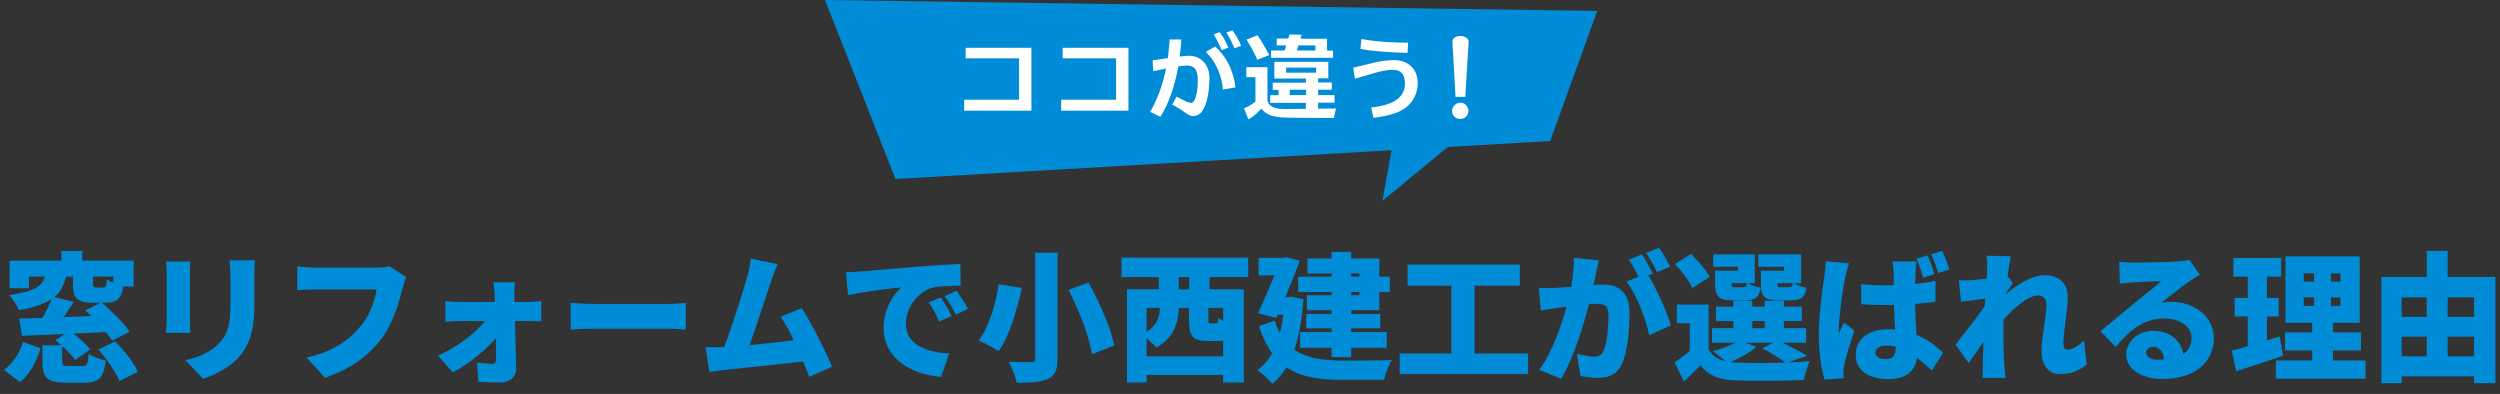 <?xml version="1.0" encoding="UTF-8"?>
<svg xmlns="http://www.w3.org/2000/svg" id="_レイヤー_1" data-name="レイヤー_1" version="1.1" viewBox="0 0 1375.8 216.8">
  <rect x="0" y="0" width="1375.8" height="216.8" fill="#333333" stroke="none"/>
  <defs>
    <style>
      .st0 {
        fill: #008cd6;
      }

      .st1 {
        fill: #fff;
      }
    </style>
  </defs>
  <polygon class="st0" points="454 0 492.8 98.5 853.1 77.6 879 6 454 0"></polygon>
  <polyline class="st0" points="801.5 77 766.4 79.4 760.8 110.5"></polyline>
  <g>
    <path class="st1" d="M530.6,60.8v-5.9h30.2v-22.8h-29.4v-5.8h36.2v34.6h-37v-.1Z"></path>
    <path class="st1" d="M584,60.8v-5.9h30.2v-22.8h-29.4v-5.8h36.2v34.6h-37v-.1Z"></path>
    <path class="st1" d="M650.1,21.8c-.2,3.6-.5,6.7-.9,9.3,2-.2,3.6-.4,4.7-.4,3.7-.1,6.7,1.2,8.9,3.8,2,2.4,2.9,5.4,2.8,9.3-.2,6-.9,10.6-2.2,13.8-.8,2-1.6,3.5-2.4,4.3-1.1,1.2-2.6,1.9-4.4,2-1.5-.1-3-.8-4.6-2.1-1.1-.9-3.4-2.3-6.9-4.3l2.4-4.3c1.2.7,3.1,1.6,5.6,2.8,1.2.4,2,.6,2.4.6,1,0,1.9-1.1,2.6-3.4.8-2.7,1.2-6.2,1-10.4-.1-4.6-2.1-6.9-6.1-6.7-1.4.1-2.9.2-4.5.4-2.2,11.6-5.5,20.8-9.9,27.8l-5.6-2.7c4.1-7.3,7-15.3,8.7-23.9-1.9.4-4.2.9-7,1.5l-.4-6,8.4-1.2c.4-3.2.7-6.6,1-10.3h6.4v.1ZM679.9,48.1l-6.9,1.2c-.5-5.7-2.2-10.8-5.1-15.5-.6-1-2-2.8-4.2-5.3l5.1-2.9c4.9,4.6,8.2,10,9.9,16.5.5,1.4.9,3.5,1.2,6ZM672.3,27.6c-.9-2.4-2.4-5.3-4.4-8.7l3.3-1.2c1.9,2.5,3.5,5.4,4.8,8.5l-3.7,1.4ZM679.3,26.6c-1-2.7-2.5-5.6-4.4-8.7l3.3-1.2c2,2.6,3.6,5.4,4.8,8.5l-3.7,1.4Z"></path>
    <path class="st1" d="M703.6,52.4v-2.9h-3.2v-4h18.3v-2.3h-17.4v-9.2h29.7v9.1h-5.6v2.3h7.5v4h-7.5v2.9h9v4.2h-9v3.3l9.8-.1-1.1,5.2c-17.1,0-26.7-.1-28.8-.3-1.2-.1-2.8-.3-5-.7-2.9-1-4.9-2.3-6.1-4.1-2.1,2-3.2,3-3.3,3.2-1.4,1.2-2.7,2.1-3.9,2.7l-2.4-6.1c2.4-.9,4.4-2.2,6.3-3.7v-13.4h-5v-5.5h11.6v17.5c0,2.5,1.5,4.1,4.6,5,1,.3,2.3.4,4,.5,1,0,5.2,0,12.5-.1v-3.3h-19.6v-4.2h4.6ZM698.5,30.3l-6.6,2.6c-1-2.6-3-6.3-5.9-11.1l6-2.4c2,2.8,4.1,6.4,6.5,10.9ZM733.6,31.8h-34.1v-4h7.5l.8-2.8h-5.2v-3.8h6.4l.6-2.2,6.7.1-.6,2.2h14.6v6.6h3.3v3.9ZM724.3,40v-2.8h-16.5v2.8h16.5ZM709.8,49.4v2.9h9v-2.9h-9ZM713.7,27.8h10.2v-2.8h-9.4l-.8,2.8Z"></path>
    <path class="st1" d="M775.2,57.9c-3.6,3.6-10,5.9-19.4,6.9l-1.2-5.6c5.3-.6,9.3-1.7,12.2-3.2,4.3-2.3,6.4-5.7,6.4-10.2-.1-5.1-2.5-7.6-7.2-7.4-2.6.1-6.1.7-10.3,2-5.8,1.7-9.2,2.7-10.1,2.9l-.9-6.1c2.8-.6,6.5-1.5,11-2.6,3.5-.9,6.9-1.4,10.2-1.5,4.7-.2,8.3,1,10.8,3.5,2.4,2.3,3.5,5.5,3.5,9.5-.1,4.5-1.8,8.5-5,11.8ZM774.6,29.1c-11.4-.3-20.1-1-25.9-2.2l.5-5.4c7.9,1.4,16.5,2,25.7,2l-.3,5.6Z"></path>
    <path class="st1" d="M808.1,61c0,1.2-.4,2.3-1.3,3.2-.9.9-1.9,1.3-3.2,1.3-1.2,0-2.3-.4-3.2-1.3s-1.3-1.9-1.3-3.2c0-1.2.5-2.2,1.4-3.1s2-1.4,3.2-1.4,2.2.4,3,1.3c1,.9,1.4,2,1.4,3.2ZM808.2,23.1l-1.8,30.2h-5.4l-1.7-30.2c-.1-1,.4-1.9,1.3-2.5.8-.5,1.9-.8,3.1-.8s2.3.3,3.1.9c1,.5,1.5,1.4,1.4,2.4Z"></path>
  </g>
  <g>
    <path class="st0" d="M2.15,203.5c5.06-3.52,8.66-9.19,10.5-15.32l9.65,3.45c-2.22,7.12-5.44,14.02-11.34,18.69l-8.81-6.82ZM45.44,201.43c2.45,0,2.99-.92,3.29-6.74,2.15,1.53,6.67,3.14,9.5,3.75-1.15,9.65-3.98,12.18-11.72,12.18h-10.27c-10.42,0-12.87-2.91-12.87-11.49v-9.12h10.34c-1.15-1-2.22-1.92-3.29-2.76l5.06-3.45c-8.66.38-16.86.69-23.44,1l-1.46-9.5c3.75-.08,8.12-.23,12.79-.38,1.92-3.29,3.83-7.12,5.13-10.42-3.91,2.68-9.58,4.75-18.16,6.21-.84-2.53-3.29-6.36-5.29-8.35,14.33-1.92,18.08-5.06,19.69-10.19h-8.81v6.44H5.29v-15.17h28.5v-5.36h11.49v5.36h28.27v14.25h-5.75c-1,6.82-3.6,8.89-9.73,8.89h-1.99c5.29,4.67,12.1,11.26,15.32,15.94l-9.65,4.98c-.84-1.38-2.07-2.99-3.45-4.75-5.98.31-12.03.61-17.85.84,3.45,2.68,7.2,6.05,9.19,8.73l-8.27,5.82c-1.46-2.14-4.21-5.06-7.13-7.66v8.5c0,2.22.54,2.45,3.52,2.45h7.66ZM40.61,166.04c-1.76,2.91-3.68,5.82-5.52,8.43,4.9-.23,9.96-.38,15.02-.61-1.07-1.07-2.15-2.15-3.22-3.06l8.5-4.21h-4.21c-9.04,0-11.03-2.61-11.03-10.42v-3.98h-3.83c-1.07,4.6-2.83,8.35-6.51,11.34l10.8,2.53ZM62.37,152.17h-11.19v3.91c0,1.92.31,2.14,1.92,2.14h3.75c1.38,0,1.69-.77,1.99-4.44.84.61,2.15,1.23,3.52,1.76v-3.37ZM63.36,187.8c4.83,4.9,10.27,11.72,12.49,16.78l-10.11,5.13c-1.84-4.83-6.9-12.03-11.65-17.32l9.27-4.6Z"></path>
    <path class="st0" d="M104.5,150.03v26.05c0,1.92.15,5.13.31,7.12h-13.48c.08-1.53.38-4.83.38-7.2v-25.97c0-1.46-.08-4.14-.31-6.05h13.41c-.15,1.92-.31,3.29-.31,6.05ZM139.98,151.56v16.7c0,15.4-3.6,23.06-9.42,29.19-5.13,5.36-13.18,9.27-18.77,11.03l-9.73-10.27c7.97-1.76,13.94-4.6,18.54-9.35,5.13-5.44,6.21-10.88,6.21-21.45v-15.86c0-3.37-.23-5.98-.54-8.27h14.02c-.15,2.3-.31,4.9-.31,8.27Z"></path>
    <path class="st0" d="M221.57,158.61c-1.84,7.2-4.98,18.85-11.57,27.74-6.9,9.27-17.7,17.16-31.18,21.53l-10.11-11.11c15.4-3.45,24.06-10.19,30.11-17.7,4.9-6.05,7.43-13.64,8.43-19.77h-33.71c-3.75,0-7.97.23-9.96.38v-13.1c2.38.31,7.43.69,9.96.69h33.79c1.69,0,4.67-.08,7.05-.69l9.19,5.9c-.84,1.69-1.53,4.44-1.99,6.13Z"></path>
    <path class="st0" d="M283.01,162.44c0,1.23.08,2.45.08,3.75h7.89c2.22,0,5.44-.31,6.9-.54v11.19c-2.07-.08-4.6-.15-6.36-.15h-8.12c.23,8.73.54,18.08.61,26.2.08,4.37-3.29,7.58-8.43,7.58-4.06,0-8.66-.15-12.33-.38l-.69-10.5c3.06.38,6.59.61,8.43.61,1.46,0,1.99-.77,1.99-2.45,0-3.14,0-7.2-.08-11.65-5.44,6.51-15.32,14.48-23.75,18.85l-8.04-9.27c10.42-4.67,20.53-12.41,25.9-19h-13.94c-2.3,0-5.59.15-7.97.31v-11.34c1.84.31,5.52.54,7.66.54h19.61c-.08-1.3-.08-2.53-.15-3.75-.08-2.07-.31-4.75-.69-7.05h11.88c-.31,1.99-.38,4.83-.38,7.05Z"></path>
    <path class="st0" d="M327.29,167.26h40.68c3.45,0,7.2-.38,9.42-.54v14.63c-1.99-.08-6.28-.46-9.42-.46h-40.68c-4.37,0-10.11.23-13.25.46v-14.63c3.06.23,9.5.54,13.25.54Z"></path>
    <path class="st0" d="M424.36,154.7c-2.6,7.58-8.2,25.05-11.88,35.24,8.2-.77,17.31-1.84,24.36-2.68-2.45-5.13-4.98-9.81-7.28-12.95l11.65-4.75c5.52,8.5,13.02,23.37,16.7,32.25l-12.56,5.59c-.92-2.53-2.07-5.44-3.37-8.5-12.64,1.53-34.63,3.75-43.9,4.75-1.92.23-5.13.69-7.66,1l-2.15-13.56c2.76,0,6.51,0,9.12-.08.38,0,.77,0,1.15-.08,4.44-11.49,10.42-30.72,12.72-38.92,1.15-4.06,1.61-6.82,1.99-9.65l14.71,2.99c-1.15,2.53-2.38,5.82-3.6,9.35Z"></path>
    <path class="st0" d="M473.46,149.41c7.2-.61,18.77-1.53,32.79-2.76,7.66-.61,16.7-1.15,22.29-1.38l.08,11.95c-3.98.08-10.5.08-14.71.92-8.27,1.84-15.4,10.8-15.4,19.92,0,11.26,10.57,15.71,23.83,16.47l-4.37,12.87c-17.08-1.3-31.72-10.57-31.72-26.89,0-10.5,5.59-18.62,9.73-22.37-6.59.69-20.07,2.22-29.27,4.29l-1.15-12.64c3.06-.08,6.44-.23,7.89-.38ZM523.72,173.93l-6.82,2.99c-2.07-4.44-3.37-6.97-5.82-10.5l6.67-2.76c1.92,2.83,4.6,7.43,5.98,10.27ZM532.76,169.95l-6.74,3.22c-2.22-4.37-3.68-6.74-6.21-10.19l6.59-2.99c1.99,2.76,4.83,7.2,6.36,9.96Z"></path>
    <path class="st0" d="M562.33,158.53c-2.6,11.72-6.67,26.28-12.79,34.78-2.76-1.99-7.89-4.6-10.96-5.82,5.82-7.66,9.58-21.22,11.03-31.11l12.72,2.15ZM581.95,139.07v58.23c0,6.44-1.38,9.42-5.29,11.26-3.98,1.76-9.58,2.15-17.16,2.07-.61-3.22-2.68-8.5-4.44-11.57,4.75.31,10.57.31,12.26.23,1.76,0,2.38-.54,2.38-2.07v-58.15h12.26ZM599.03,155.47c6.05,10.88,12.26,24.82,14.17,34.63l-12.26,4.83c-1.46-9.42-7.05-23.98-12.87-35.4l10.96-4.06Z"></path>
    <path class="st0" d="M665.61,152.48v6.74h18.85v51.25h-11.34v-4.14h-42.14v4.14h-10.8v-51.25h17.54v-6.74h-20.53v-10.73h69.72v10.73h-21.3ZM673.11,196.15v-8.73c-.84.15-1.84.23-2.91.23h-5.75c-8.5,0-10.11-2.99-10.11-11.88v-6.36h-5.67c-.15,7.74-2.45,16.55-12.33,21.83-1-1.3-3.29-3.37-5.36-5.06v9.96h42.14ZM630.98,169.41v13.25c6.13-3.98,7.2-8.81,7.35-13.25h-7.35ZM654.42,152.48h-5.75v6.74h5.75v-6.74ZM673.11,169.41h-8.12v6.28c0,2.14.15,2.3,1.38,2.3h2.53c1.15,0,1.46-.46,1.69-2.91.61.46,1.53,1,2.53,1.46v-7.13Z"></path>
    <path class="st0" d="M717.32,164.66c-.77,11.11-2.45,20.3-4.98,27.81,7.05,4.9,16.17,5.9,26.58,5.98,5.44,0,20.53,0,27.04-.31-1.69,2.53-3.52,7.66-4.21,10.88h-23.14c-12.33,0-22.53-1.38-30.65-6.9-2.14,3.75-4.75,6.74-7.74,9.04-1.69-2.14-5.98-6.05-8.35-7.43,3.37-2.38,6.05-5.44,8.2-9.35-2.83-3.91-5.29-8.81-7.28-14.94l8.66-2.99c.84,2.6,1.84,4.83,2.91,6.82.77-3.06,1.38-6.44,1.84-10.11h-3.06l-.77,1.76-10.04-2.53c2.99-6.51,6.36-14.25,9.04-20.84h-8.73v-9.65h13.48l1.61-.38,7.58,1.99c-2.22,6.05-5.06,13.18-7.97,20h1.61l1.84-.23,6.51,1.38ZM732.79,150.49h-13.25v-8.27h13.25v-3.6h10.8v3.6h15.48v10.04h5.75v8.43h-5.75v10.04h-15.48v2.07h16.01v7.89h-16.01v2.07h19.54v8.66h-19.54v5.13h-10.8v-5.13h-17.31v-8.66h17.31v-2.07h-13.94v-7.89h13.94v-2.07h-13.56v-8.27h13.56v-1.76h-18.39v-8.43h18.39v-1.76ZM743.6,150.49v1.76h4.52v-1.76h-4.52ZM748.12,160.68h-4.52v1.76h4.52v-1.76Z"></path>
    <path class="st0" d="M840.97,194.54v11.26h-70.71v-11.26h28.42v-37.31h-24.06v-11.65h61.75v11.65h-24.9v37.31h29.5Z"></path>
    <path class="st0" d="M878.28,150.64c-.46,2.07-.92,4.21-1.38,6.21,2.07-.15,3.83-.23,5.21-.23,8.81,0,14.63,4.14,14.63,15.63,0,8.96-1,21.53-4.29,28.27-2.6,5.52-7.12,7.43-13.33,7.43-2.99,0-6.59-.46-9.35-1.07l-1.99-12.18c2.83.77,7.43,1.61,9.35,1.61,2.45,0,4.21-.84,5.21-2.91,1.92-3.83,2.83-12.79,2.83-19.92,0-5.59-2.3-6.28-7.05-6.28-.92,0-2.14.08-3.68.23-3.06,11.95-8.81,30.49-15.32,40.99l-12.11-4.83c7.28-9.81,12.26-24.36,15.09-34.86-1.99.31-3.68.54-4.75.69-2.45.38-6.9,1-9.42,1.46l-1.07-12.49c2.99.23,5.9.08,8.96,0,2.22-.08,5.36-.31,8.81-.54,1.07-5.98,1.61-11.26,1.46-16.01l13.79,1.46c-.54,2.3-1.15,5.21-1.61,7.35ZM909.61,150.49l-2.53,1.07c4.6,7.2,10.34,20.46,12.41,27.5l-11.88,5.44c-1.84-8.89-6.97-22.45-12.49-29.5l6.51-2.76c-1.46-2.99-3.37-6.74-5.21-9.35l7.2-2.91c1.92,2.83,4.6,7.82,5.98,10.5ZM919.11,146.73l-7.2,3.06c-1.53-3.14-3.98-7.66-6.05-10.57l7.2-2.91c1.99,2.91,4.75,7.81,6.05,10.42Z"></path>
    <path class="st0" d="M984,199.44c4.37-.15,8.5-.38,11.95-.69-1.15,2.45-2.76,7.28-3.29,10.34-10.34.54-27.5.69-37.62.23-8.89-.38-14.71-2.45-19.23-8.35-2.68,2.91-5.52,5.67-9.12,9.04l-5.13-10.65c2.61-1.76,5.59-3.91,8.35-6.21v-15.25h-7.12v-10.27h17.47v24.59c1.92,3.52,4.98,5.59,9.27,6.59-2.07-1.92-5.06-4.29-6.97-5.59,4.44-1.15,9.04-2.76,12.33-4.6h-12.72v-8.04h11.72v-3.91h-9.58v-7.89h9.58v-3.29h10.42v3.29h6.82v-3.29h10.57v3.29h9.88v7.89h-9.88v3.91h12.26v8.04h-12.95c4.9,2.38,10.27,5.13,13.41,7.2l-10.42,3.6ZM931.37,158.53c-1.61-3.68-5.9-9.27-9.58-13.25l8.81-5.52c3.75,3.68,8.35,8.81,10.27,12.56l-9.5,6.21ZM956.42,146.81h-13.56v-6.82h22.83v15.86h-3.91c1.69,1.07,4.9,2.07,7.2,2.53-.92,5.36-3.29,6.9-8.43,6.9h-7.12c-7.51,0-9.58-2.07-9.58-9.12v-7.2h12.56v-2.14ZM966.54,190.79c-3.6,3.29-9.35,6.44-14.4,8.5.92.08,1.92.15,2.91.23,6.67.31,17.47.31,27.43,0-2.91-2.22-7.89-5.44-12.56-7.74l5.67-3.14h-15.25l6.21,2.15ZM959.41,158.07c1.3,0,1.69-.38,1.99-2.22h-8.5v.23c0,1.76.31,1.99,1.99,1.99h4.52ZM964.31,180.6h6.82v-3.91h-6.82v3.91ZM981.78,146.81h-14.1v-6.82h23.52v15.86h-4.21c1.69,1.07,4.9,2.07,7.2,2.53-.92,5.36-3.29,6.9-8.43,6.9h-7.12c-7.51,0-9.58-2.07-9.58-9.12v-7.2h12.72v-2.14ZM984.62,158.07c1.3,0,1.69-.38,1.99-2.22h-8.5v.23c0,1.76.31,1.99,1.99,1.99h4.52Z"></path>
    <path class="st0" d="M1015.41,152.71c-.92,3.98-3.52,21.83-3.52,28.96,0,.23,0,1.46.08,1.76.92-2.22,1.84-3.68,2.83-5.9l5.67,4.44c-2.3,6.89-4.67,14.63-5.59,19.08-.23,1.07-.46,2.83-.46,3.6,0,.84,0,2.22.08,3.52l-10.42.69c-1.61-5.21-3.14-14.17-3.14-24.59,0-11.72,2.14-26.12,2.99-31.79.31-2.3.77-5.75.84-8.66l12.79,1.07c-.69,1.76-1.84,6.44-2.15,7.82ZM1054.18,149.03c-.08,1.46-.15,4.06-.23,7.2,3.91-.38,7.66-1,11.19-1.69v11.49c-3.45.54-7.28.92-11.19,1.23.08,6.97.46,12.49.77,17.01,6.51,2.68,11.26,6.67,14.63,9.88l-6.21,9.73c-2.83-2.68-5.59-4.98-8.2-6.9-1,7.2-5.75,11.65-15.78,11.65-10.8,0-17.93-4.67-17.93-13.33s7.05-14.1,17.7-14.1c1.3,0,2.61.08,3.91.15-.23-4.06-.46-8.73-.54-13.56-1.46.08-2.91.08-4.37.08-4.52,0-9.12-.15-13.64-.46l-.08-11.03c4.44.46,9.04.69,13.64.69,1.46,0,2.91,0,4.37-.08-.08-3.6-.08-6.44-.15-7.81,0-1.15-.31-3.68-.61-5.29h13.25c-.31,1.46-.46,3.45-.54,5.13ZM1038.01,197.6c3.75,0,5.21-1.99,5.21-6.21v-.54c-1.76-.46-3.45-.69-5.21-.69-3.52,0-5.9,1.38-5.9,3.83,0,2.68,2.68,3.6,5.9,3.6ZM1064.52,150.87l-6.13,1.99c-1.07-3.37-2.14-7.28-3.68-10.5l6.05-1.84c1.46,3.14,2.99,7.43,3.75,10.34ZM1072.72,148.34l-6.05,1.92c-1.07-3.29-2.38-7.2-3.91-10.34l6.05-1.92c1.46,3.14,3.06,7.51,3.91,10.34Z"></path>
    <path class="st0" d="M1093.17,140.68l13.41.38c-.54,2.38-1.15,6.28-1.76,10.88l2.91,3.91c-1,1.3-2.76,4.06-4.14,6.05v.15c5.98-4.98,14.33-10.57,21.53-10.57,8.89,0,12.79,5.36,12.79,11.95,0,8.04-2.38,18.23-2.38,26.28,0,1.69.92,2.68,2.38,2.68,2.38,0,5.75-1.84,8.96-4.98l1.46,13.1c-3.29,2.83-7.81,5.36-14.63,5.36-6.13,0-10.19-4.6-10.19-12.64s2.68-18.69,2.68-25.44c0-3.37-1.76-5.21-4.67-5.21-5.29,0-13.02,6.74-18.92,13.25-.08,1.61-.08,3.29-.08,4.83,0,5.82,0,13.33.54,20.69.08,1.38.38,4.67.61,6.59h-12.72c.15-1.99.23-5.13.23-6.36.08-4.6.15-8.66.31-13.48-2.91,4.29-5.98,8.89-8.12,11.72l-7.2-10.19c4.29-5.36,11.49-14.56,16.09-21.15.08-1.38.23-2.76.31-4.14-3.98.46-9.42,1.15-13.41,1.69l-1.15-11.8c2.45.08,4.37.08,7.58-.08,2.07-.15,4.83-.46,7.74-.84.15-2.45.23-4.37.23-5.13,0-2.45.08-4.9-.38-7.51Z"></path>
    <path class="st0" d="M1174.07,144.51c4.14,0,19.46-.23,23.98-.61,3.68-.31,5.82-.61,6.82-.92l5.75,8.2c-1.99,1.23-3.98,2.38-5.9,3.75-4.29,2.91-11.03,8.43-15.25,11.65,1.99-.38,3.52-.46,5.36-.46,13.18,0,23.52,8.43,23.52,20s-8.66,22.45-28.5,22.45c-10.8,0-19.77-5.06-19.77-13.48,0-6.74,6.13-13.02,14.86-13.02,9.35,0,15.32,5.44,16.62,12.72,3.06-2.07,4.52-5.06,4.52-8.81,0-6.59-6.74-10.73-15.17-10.73-11.19,0-19.23,6.74-26.58,15.71l-8.43-8.73c4.9-3.83,13.87-11.42,18.39-15.17,4.29-3.52,11.42-9.04,15.09-12.33-3.83.08-11.72.38-15.86.69-2.3.15-5.06.38-6.9.69l-.38-12.03c2.38.31,5.29.46,7.81.46ZM1187.48,197.99c1.23,0,2.38-.08,3.45-.15-.38-4.21-2.68-6.97-5.9-6.97-2.53,0-3.98,1.53-3.98,3.06,0,2.38,2.53,4.06,6.44,4.06Z"></path>
    <path class="st0" d="M1256.43,195.76c-8.66,2.99-18.16,6.05-25.82,8.5l-2.45-11.34c2.53-.61,5.52-1.46,8.81-2.38v-16.4h-7.2v-10.19h7.2v-11.72h-7.89v-10.27h26.28v10.27h-7.81v11.72h6.44v10.19h-6.44v13.25c2.3-.77,4.67-1.46,6.97-2.22l1.92,10.57ZM1301.79,198.37v10.04h-49.34v-10.04h20v-5.52h-14.94v-9.96h14.94v-5.21h-14.71v-36.62h40.84v36.62h-14.71v5.21h15.4v9.96h-15.4v5.52h17.93ZM1267.77,155.01h5.75v-4.6h-5.75v4.6ZM1267.77,168.34h5.75v-4.67h-5.75v4.67ZM1288,150.41h-5.21v4.6h5.21v-4.6ZM1288,163.66h-5.21v4.67h5.21v-4.67Z"></path>
    <path class="st0" d="M1373.27,152.4v58.46h-11.72v-3.75h-39.84v3.75h-11.19v-58.46h24.98v-14.33h11.49v14.33h26.28ZM1321.7,163.66v10.73h13.79v-10.73h-13.79ZM1321.7,196.07h13.79v-10.8h-13.79v10.8ZM1346.99,163.66v10.73h14.56v-10.73h-14.56ZM1361.54,196.07v-10.8h-14.56v10.8h14.56Z"></path>
  </g>
</svg>
